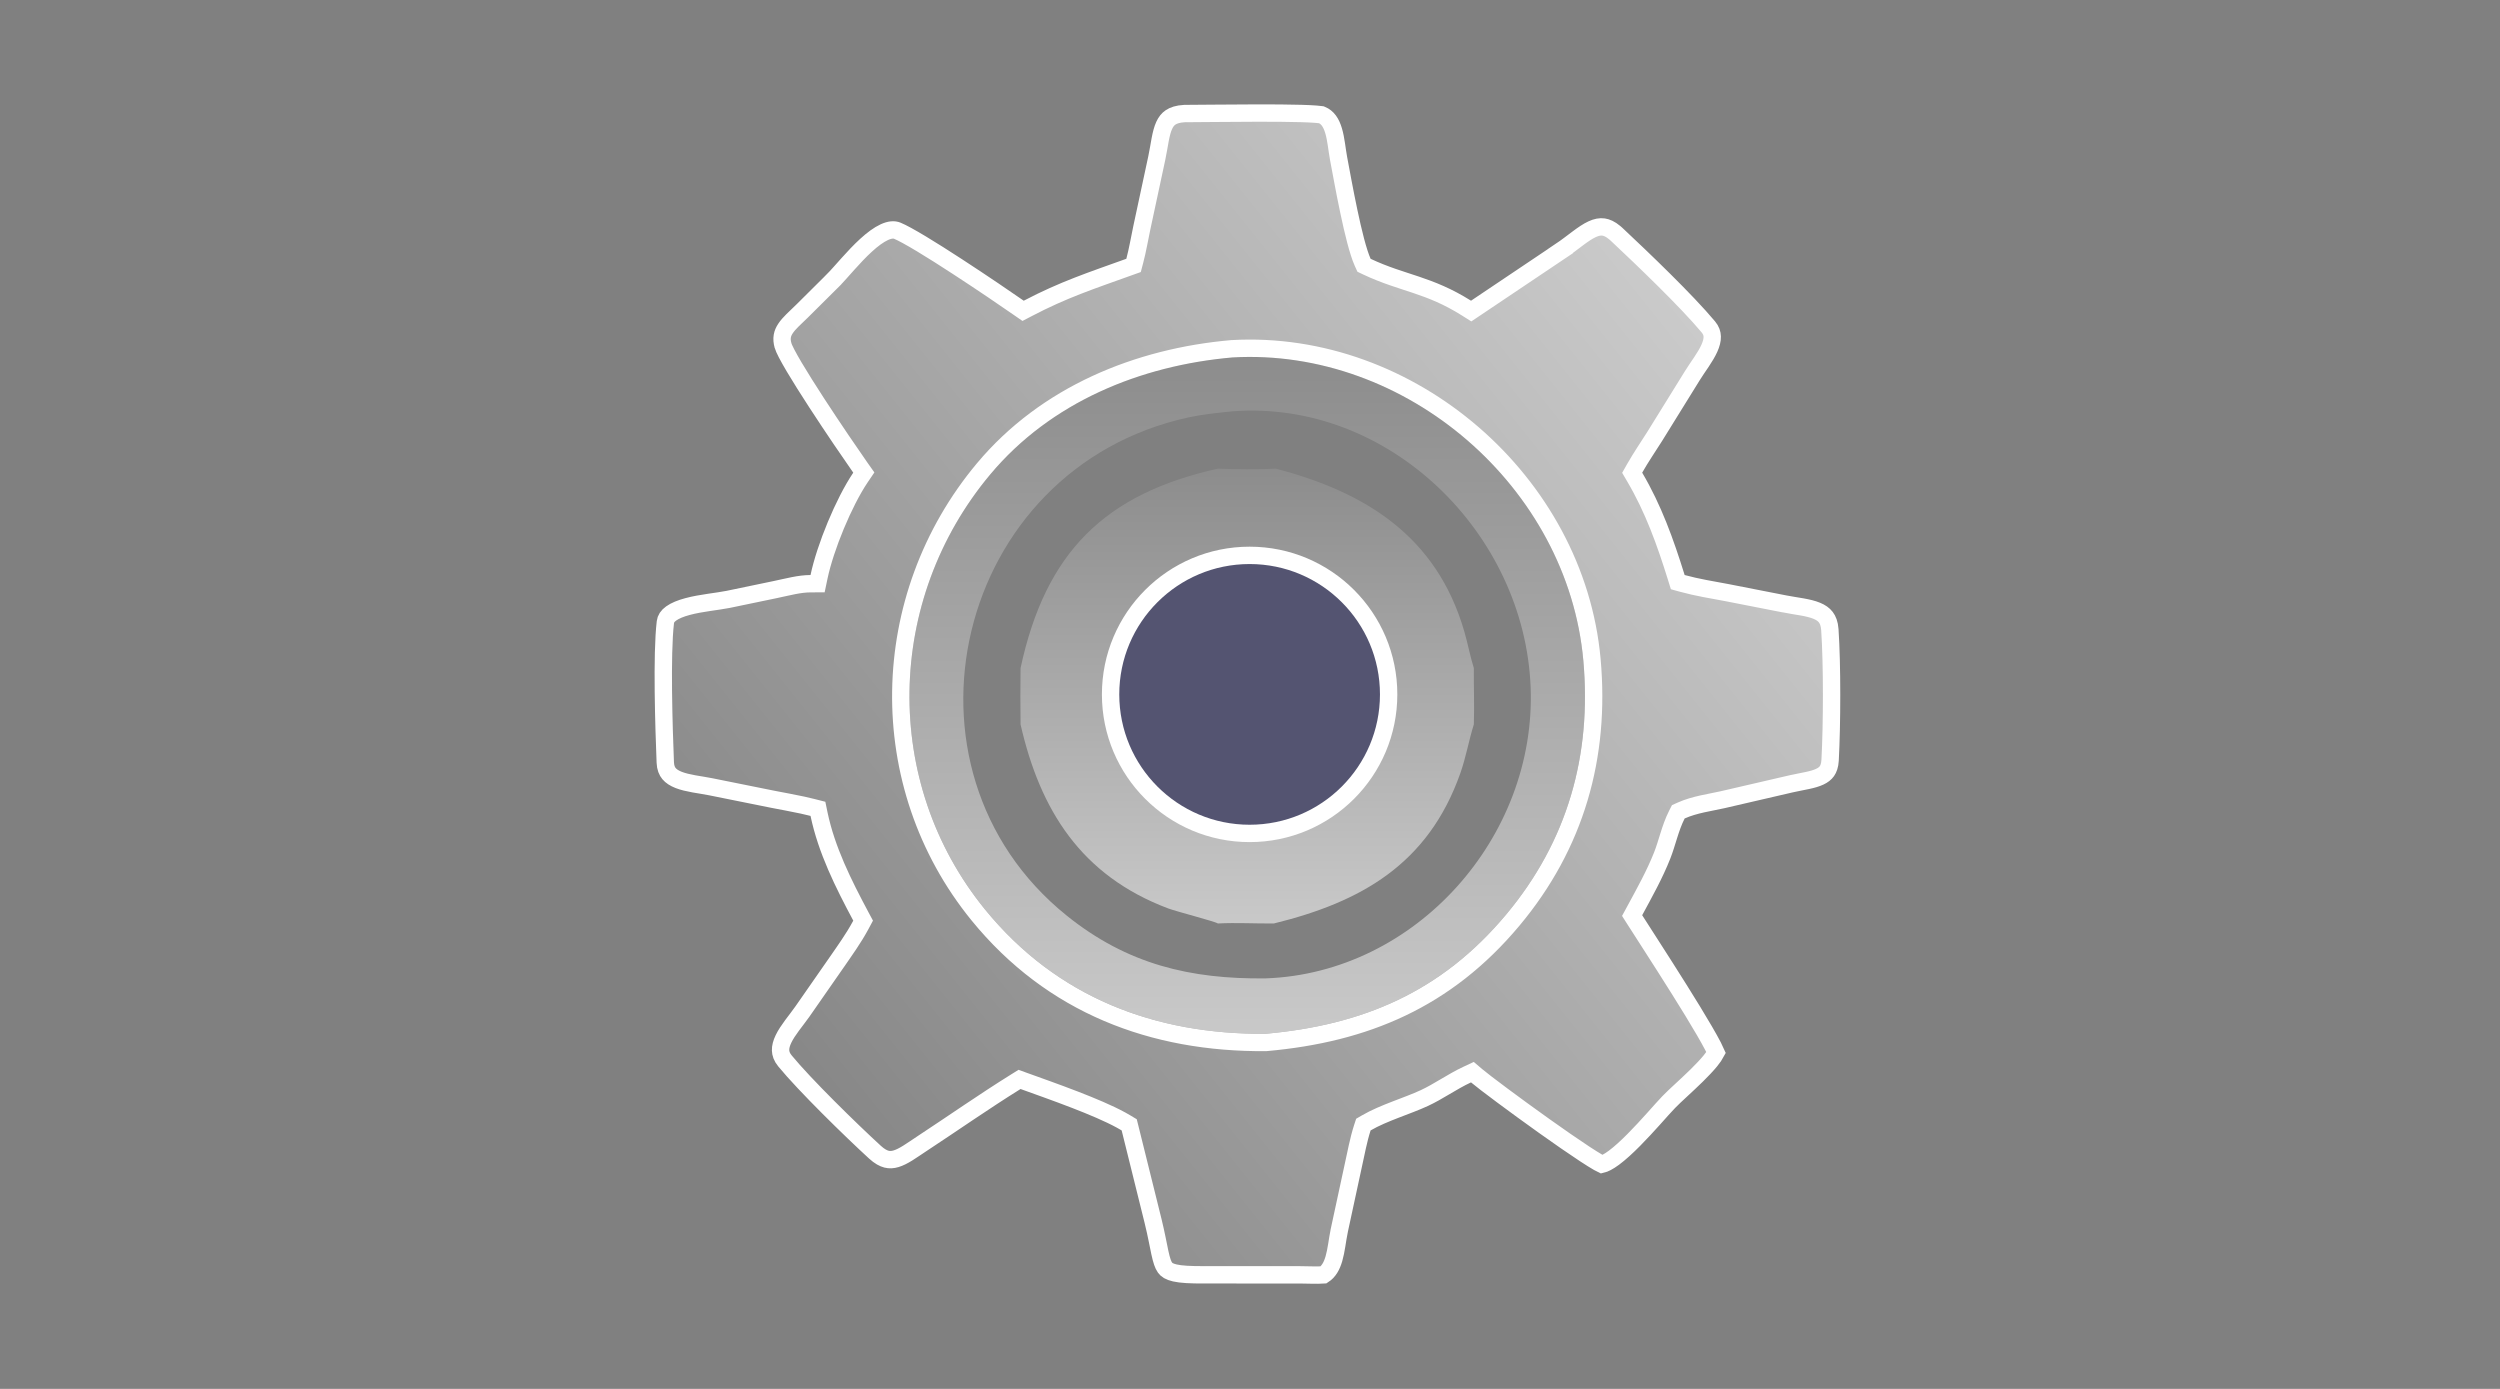 <svg width="144" height="80" viewBox="0 0 144 80" fill="none" xmlns="http://www.w3.org/2000/svg">
<rect x="0" y="0" width="144" height="80" fill="#808080" stroke="none"/>
<path d="M72.428 6.512C73.343 6.511 74.238 6.517 74.937 6.537C75.287 6.547 75.583 6.561 75.804 6.578C75.915 6.587 76.002 6.596 76.064 6.605C76.095 6.609 76.114 6.613 76.124 6.614C76.47 6.759 76.676 7.061 76.816 7.535C76.887 7.774 76.934 8.037 76.976 8.315C77.017 8.579 77.056 8.882 77.105 9.143C77.231 9.812 77.447 11.014 77.694 12.182C77.936 13.328 78.221 14.513 78.492 15.113L78.568 15.28L78.734 15.359C79.773 15.85 80.7 16.113 81.588 16.412C82.481 16.714 83.384 17.065 84.465 17.744L84.74 17.917L85.01 17.736L89.881 14.465L89.88 14.464C90.232 14.229 90.576 13.958 90.873 13.737C91.183 13.505 91.452 13.321 91.709 13.202C91.959 13.087 92.17 13.048 92.369 13.077C92.542 13.103 92.753 13.188 93.008 13.402L93.121 13.501C94.627 14.913 97.136 17.316 98.4 18.829C98.563 19.024 98.62 19.208 98.625 19.389C98.63 19.582 98.575 19.803 98.461 20.058C98.347 20.312 98.186 20.574 98.006 20.845C97.836 21.1 97.631 21.39 97.476 21.643L95.308 25.142C94.945 25.72 94.514 26.344 94.155 26.979L94.013 27.23L94.159 27.479C95.232 29.301 95.918 31.21 96.558 33.27L96.639 33.531L96.903 33.604C97.755 33.839 98.645 33.979 99.466 34.134L102.773 34.782V34.783C103.1 34.848 103.499 34.905 103.798 34.958C104.125 35.017 104.409 35.083 104.646 35.181C104.88 35.277 105.048 35.396 105.166 35.549C105.281 35.699 105.376 35.919 105.4 36.269C105.536 38.282 105.525 41.733 105.414 43.79C105.397 44.096 105.321 44.288 105.23 44.417C105.138 44.547 105.005 44.652 104.817 44.739C104.624 44.83 104.388 44.896 104.108 44.956C103.969 44.986 103.827 45.014 103.677 45.043C103.528 45.072 103.372 45.103 103.218 45.138H103.216L99.218 46.064C98.528 46.222 97.612 46.337 96.831 46.688L96.671 46.76L96.591 46.917C96.388 47.316 96.245 47.739 96.12 48.137C95.991 48.547 95.883 48.919 95.743 49.274C95.31 50.368 94.733 51.402 94.15 52.478L94.01 52.736L94.167 52.983C94.552 53.595 95.64 55.26 96.725 56.992C97.26 57.844 97.778 58.689 98.18 59.382C98.382 59.729 98.552 60.035 98.68 60.282C98.755 60.428 98.809 60.543 98.847 60.63C98.784 60.75 98.679 60.908 98.524 61.098C98.309 61.362 98.032 61.651 97.734 61.945C97.437 62.237 97.126 62.525 96.842 62.788C96.562 63.047 96.301 63.291 96.118 63.481C95.899 63.708 95.588 64.06 95.247 64.441C94.899 64.827 94.508 65.255 94.11 65.656C93.71 66.059 93.315 66.424 92.959 66.688C92.636 66.927 92.406 67.032 92.267 67.064C92.219 67.041 92.151 67.007 92.064 66.957C91.865 66.843 91.595 66.674 91.272 66.462C90.628 66.04 89.798 65.462 88.949 64.858C87.244 63.643 85.5 62.342 85.054 61.964L84.81 61.756L84.519 61.892C84.067 62.103 83.64 62.356 83.237 62.594C82.826 62.837 82.438 63.065 82.034 63.252C81.541 63.48 80.976 63.685 80.383 63.914C79.804 64.138 79.203 64.384 78.696 64.68L78.531 64.776L78.472 64.957C78.242 65.671 78.102 66.453 77.952 67.125L77.951 67.129L77.138 70.896V70.9C77.083 71.166 77.039 71.463 76.996 71.728C76.951 72.003 76.903 72.262 76.834 72.5C76.707 72.937 76.526 73.245 76.234 73.434C75.815 73.462 75.397 73.432 74.897 73.431H74.896L69.385 73.429H69.383C68.564 73.434 68.033 73.403 67.673 73.322C67.333 73.245 67.195 73.137 67.105 73.013C66.992 72.856 66.908 72.609 66.807 72.145C66.713 71.712 66.605 71.094 66.424 70.36V70.359L65.092 64.99L65.042 64.79L64.865 64.684L64.576 64.518C63.863 64.128 62.89 63.721 61.932 63.35C60.831 62.923 59.705 62.53 58.955 62.257L58.726 62.174L58.52 62.302C56.676 63.45 54.882 64.708 53.091 65.884C52.786 66.084 52.545 66.256 52.285 66.417C52.034 66.573 51.816 66.684 51.613 66.744C51.418 66.803 51.242 66.813 51.064 66.768C50.883 66.722 50.663 66.609 50.397 66.365C48.991 65.076 46.352 62.495 45.213 61.107C45.029 60.883 44.967 60.683 44.961 60.499C44.955 60.305 45.011 60.088 45.131 59.84C45.25 59.592 45.421 59.338 45.617 59.072C45.798 58.827 46.032 58.53 46.205 58.284L46.206 58.283L48.219 55.391L48.221 55.389C48.662 54.748 49.163 54.053 49.557 53.325L49.559 53.322L49.59 53.265L49.716 53.029L49.59 52.794C48.568 50.882 47.608 48.956 47.176 46.894L47.113 46.589L46.811 46.512L46.23 46.375C45.646 46.248 45.054 46.145 44.501 46.036H44.502L40.959 45.322H40.96C40.653 45.259 40.274 45.205 39.969 45.15C39.641 45.09 39.344 45.023 39.091 44.924C38.839 44.825 38.657 44.706 38.536 44.56C38.421 44.421 38.332 44.225 38.32 43.915C38.242 41.939 38.103 37.697 38.326 35.834C38.348 35.649 38.446 35.489 38.659 35.336C38.883 35.175 39.205 35.044 39.6 34.938C39.99 34.833 40.417 34.76 40.83 34.699C41.028 34.669 41.23 34.641 41.421 34.612L41.942 34.524L44.653 33.96C45.403 33.804 46.036 33.624 46.689 33.621L47.093 33.62L47.176 33.224C47.533 31.529 48.599 28.934 49.563 27.504L49.756 27.219L49.557 26.938C49.048 26.212 47.993 24.671 47.031 23.191C46.55 22.45 46.093 21.728 45.741 21.133C45.565 20.835 45.418 20.572 45.306 20.358C45.191 20.135 45.129 19.99 45.107 19.917V19.916C44.981 19.484 45.063 19.196 45.244 18.923C45.459 18.598 45.777 18.335 46.187 17.93L46.189 17.929L47.963 16.166V16.165C48.206 15.923 48.516 15.565 48.835 15.209C49.163 14.843 49.519 14.46 49.886 14.125C50.256 13.787 50.613 13.521 50.939 13.372C51.262 13.225 51.498 13.214 51.683 13.289C51.958 13.401 52.449 13.671 53.076 14.048C53.693 14.419 54.414 14.878 55.139 15.35C56.59 16.294 58.044 17.286 58.681 17.731L58.931 17.904L59.2 17.764C61.251 16.687 62.858 16.164 65.047 15.376L65.293 15.288L65.36 15.034C65.527 14.405 65.642 13.715 65.768 13.126L66.632 9.098C66.707 8.746 66.769 8.342 66.826 8.043C66.888 7.716 66.956 7.448 67.055 7.229C67.151 7.018 67.269 6.867 67.429 6.76C67.591 6.652 67.834 6.562 68.222 6.541C68.485 6.541 69.079 6.535 69.823 6.528C70.586 6.52 71.515 6.513 72.428 6.512ZM91.697 37.995C90.774 27.742 81.235 19.502 70.963 20.089H70.956L70.948 20.09C65.535 20.563 60.245 22.72 56.66 27.001C50.459 34.406 50.239 45.192 56.343 52.693C60.584 57.902 66.416 60.098 72.901 60.046H72.922L72.942 60.044C78.643 59.532 83.3 57.581 87.132 53.004C90.761 48.668 92.2 43.579 91.697 37.995Z" fill="url(#paint0_linear_244_5156)" stroke="white"/>
<path d="M70.992 20.588C80.994 20.017 90.301 28.055 91.199 38.04C91.691 43.501 90.287 48.456 86.749 52.683C83.018 57.139 78.494 59.044 72.897 59.546C66.536 59.597 60.859 57.449 56.731 52.377C50.782 45.068 50.992 34.548 57.043 27.322C60.523 23.167 65.676 21.053 70.992 20.588ZM70.992 23.692C70.146 23.779 69.298 23.861 68.466 24.041C55.004 26.966 50.922 44.269 61.442 52.738C64.937 55.55 68.569 56.404 72.897 56.355C81.542 56.052 88.505 48.223 88.164 39.578C87.813 30.691 79.974 23.011 70.992 23.692Z" fill="url(#paint1_linear_244_5156)"/>
<path d="M70.149 26.994C71.063 27.03 72.588 27.05 73.486 26.994C78.632 28.339 82.75 30.87 84.344 36.373C84.547 37.072 84.677 37.789 84.893 38.483C84.884 39.561 84.93 40.651 84.893 41.727C84.601 42.657 84.442 43.611 84.117 44.533C82.264 49.786 78.387 51.96 73.376 53.192C72.302 53.203 71.219 53.136 70.149 53.192C70.004 53.08 67.763 52.504 67.291 52.327C62.261 50.432 59.911 46.659 58.784 41.727C58.771 40.645 58.769 39.565 58.784 38.483C60.227 31.767 63.667 28.439 70.149 26.994ZM71.586 34.925C64.816 35.086 65.025 45.582 71.97 45.376C75.042 45.132 77.324 42.66 77.038 39.54C76.805 37.006 74.239 34.497 71.586 34.925Z" fill="url(#paint2_linear_244_5156)"/>
<circle cx="71.978" cy="39.997" r="8.008" fill="#545471" stroke="white"/>
<defs>
<linearGradient id="paint0_linear_244_5156" x1="106" y1="0.786" x2="33.77" y2="58.579" gradientUnits="userSpaceOnUse">
<stop stop-color="white" stop-opacity="0.72"/>
<stop offset="1" stop-color="white" stop-opacity="0"/>
</linearGradient>
<linearGradient id="paint1_linear_244_5156" x1="80.177" y1="94.679" x2="80.177" y2="12.419" gradientUnits="userSpaceOnUse">
<stop stop-color="white"/>
<stop offset="1" stop-color="white" stop-opacity="0"/>
</linearGradient>
<linearGradient id="paint2_linear_244_5156" x1="77.441" y1="76.802" x2="77.441" y2="21.524" gradientUnits="userSpaceOnUse">
<stop stop-color="white"/>
<stop offset="1" stop-color="white" stop-opacity="0"/>
</linearGradient>
</defs>
</svg>
